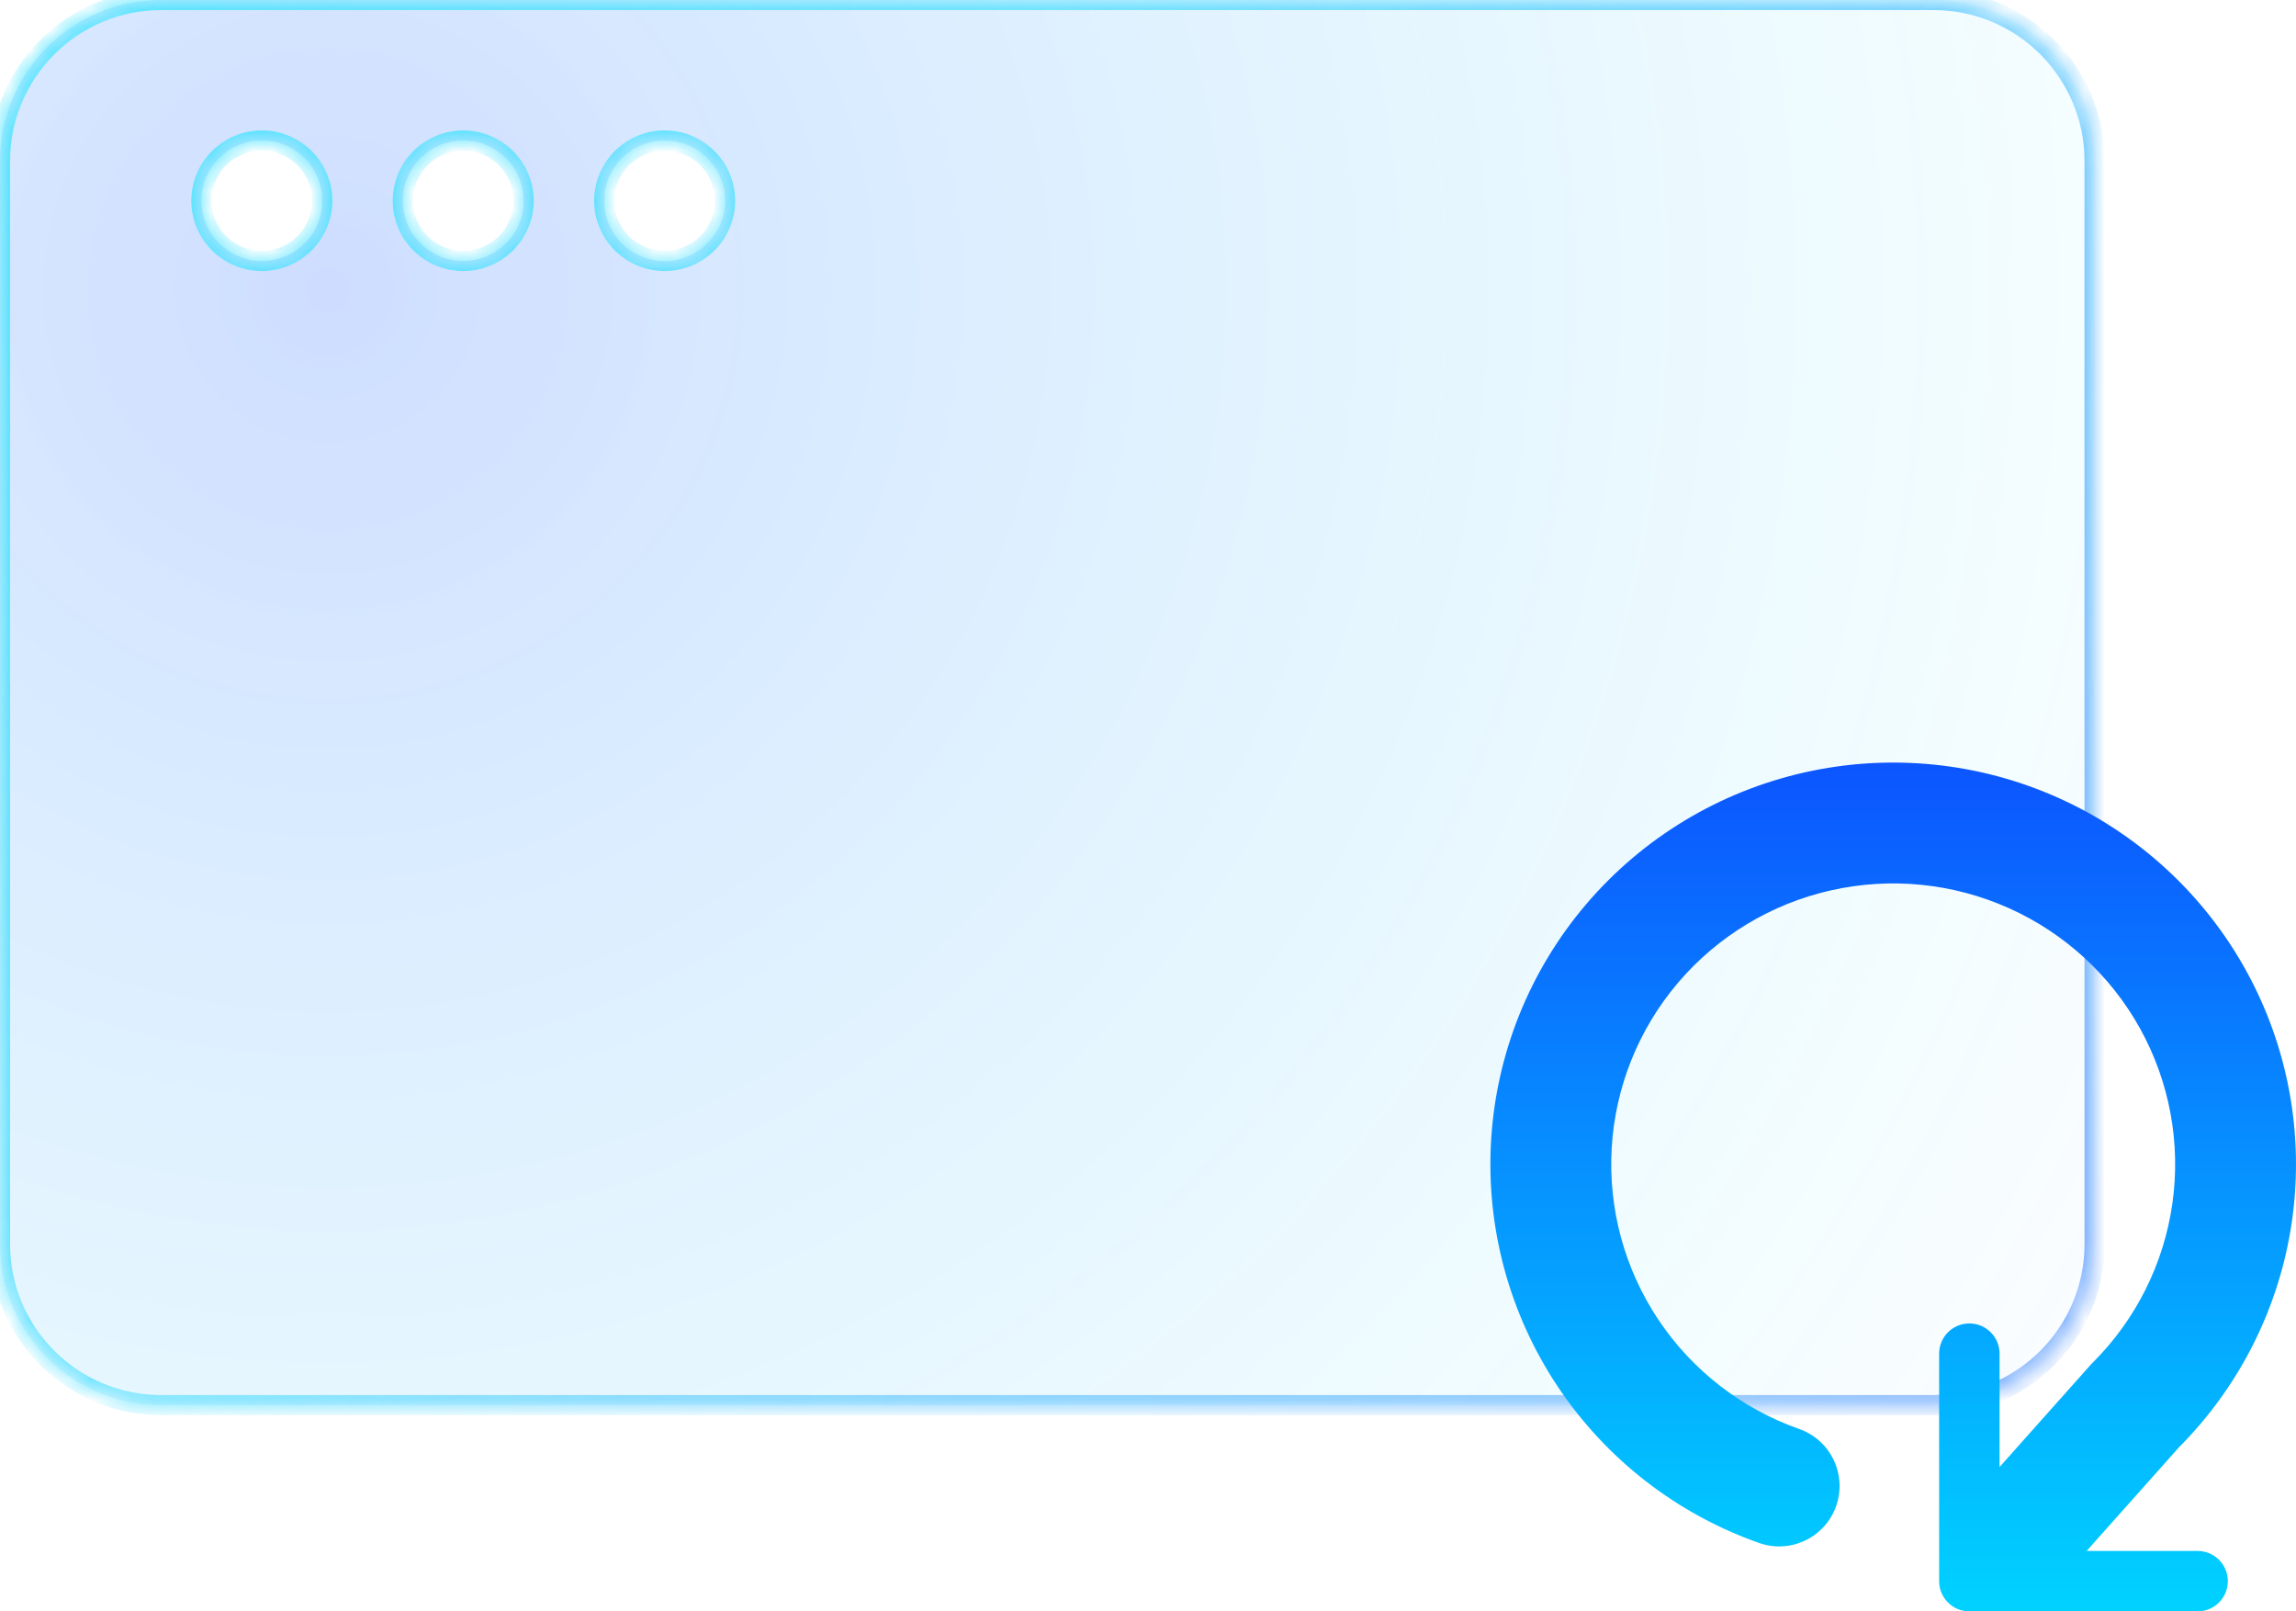 <svg xmlns="http://www.w3.org/2000/svg" fill="none" viewBox="0 0 114 80" height="80" width="114">
<g filter="url(#filter0_b_733_4062)">
<mask fill="white" id="path-1-inside-1_733_4062">
<path d="M8 0C3.582 0 0 3.582 0 8V61.76C0 66.178 3.582 69.76 8 69.76H96C100.418 69.76 104 66.178 104 61.76V8C104 3.582 100.418 0 96 0H8ZM13 12.956C14.657 12.956 16 11.617 16 9.966C16 8.315 14.657 6.976 13 6.976C11.343 6.976 10 8.315 10 9.966C10 11.617 11.343 12.956 13 12.956ZM36 9.966C36 11.617 34.657 12.956 33 12.956C31.343 12.956 30 11.617 30 9.966C30 8.315 31.343 6.976 33 6.976C34.657 6.976 36 8.315 36 9.966ZM23 12.956C24.657 12.956 26 11.617 26 9.966C26 8.315 24.657 6.976 23 6.976C21.343 6.976 20 8.315 20 9.966C20 11.617 21.343 12.956 23 12.956Z" clip-rule="evenodd" fill-rule="evenodd"></path>
</mask>
<path fill-opacity="0.2" fill="url(#paint0_radial_733_4062)" d="M8 0C3.582 0 0 3.582 0 8V61.76C0 66.178 3.582 69.76 8 69.76H96C100.418 69.76 104 66.178 104 61.76V8C104 3.582 100.418 0 96 0H8ZM13 12.956C14.657 12.956 16 11.617 16 9.966C16 8.315 14.657 6.976 13 6.976C11.343 6.976 10 8.315 10 9.966C10 11.617 11.343 12.956 13 12.956ZM36 9.966C36 11.617 34.657 12.956 33 12.956C31.343 12.956 30 11.617 30 9.966C30 8.315 31.343 6.976 33 6.976C34.657 6.976 36 8.315 36 9.966ZM23 12.956C24.657 12.956 26 11.617 26 9.966C26 8.315 24.657 6.976 23 6.976C21.343 6.976 20 8.315 20 9.966C20 11.617 21.343 12.956 23 12.956Z" clip-rule="evenodd" fill-rule="evenodd"></path>
<path mask="url(#path-1-inside-1_733_4062)" fill="url(#paint1_radial_733_4062)" d="M0.5 8C0.5 3.858 3.858 0.5 8 0.5V-0.5C3.306 -0.5 -0.5 3.306 -0.5 8H0.5ZM0.5 61.76V8H-0.5V61.76H0.5ZM8 69.26C3.858 69.26 0.5 65.902 0.5 61.76H-0.5C-0.5 66.454 3.306 70.26 8 70.26V69.26ZM96 69.26H8V70.26H96V69.26ZM103.5 61.76C103.5 65.902 100.142 69.26 96 69.26V70.26C100.694 70.26 104.5 66.454 104.5 61.76H103.5ZM103.5 8V61.76H104.5V8H103.5ZM96 0.5C100.142 0.5 103.5 3.858 103.5 8H104.5C104.5 3.306 100.694 -0.5 96 -0.5V0.5ZM8 0.5H96V-0.5H8V0.5ZM15.5 9.966C15.5 11.339 14.382 12.456 13 12.456V13.456C14.931 13.456 16.5 11.895 16.5 9.966H15.5ZM13 7.476C14.382 7.476 15.5 8.592 15.5 9.966H16.5C16.5 8.037 14.931 6.476 13 6.476V7.476ZM10.5 9.966C10.5 8.592 11.618 7.476 13 7.476V6.476C11.069 6.476 9.5 8.037 9.5 9.966H10.5ZM13 12.456C11.618 12.456 10.5 11.339 10.5 9.966H9.5C9.5 11.895 11.069 13.456 13 13.456V12.456ZM33 13.456C34.931 13.456 36.5 11.895 36.5 9.966H35.5C35.5 11.339 34.382 12.456 33 12.456V13.456ZM29.5 9.966C29.5 11.895 31.069 13.456 33 13.456V12.456C31.618 12.456 30.5 11.339 30.5 9.966H29.5ZM33 6.476C31.069 6.476 29.5 8.037 29.5 9.966H30.5C30.5 8.592 31.618 7.476 33 7.476V6.476ZM36.5 9.966C36.5 8.037 34.931 6.476 33 6.476V7.476C34.382 7.476 35.5 8.592 35.5 9.966H36.5ZM25.5 9.966C25.5 11.339 24.382 12.456 23 12.456V13.456C24.931 13.456 26.5 11.895 26.5 9.966H25.5ZM23 7.476C24.382 7.476 25.5 8.592 25.5 9.966H26.5C26.5 8.037 24.931 6.476 23 6.476V7.476ZM20.5 9.966C20.5 8.592 21.618 7.476 23 7.476V6.476C21.069 6.476 19.5 8.037 19.5 9.966H20.5ZM23 12.456C21.618 12.456 20.5 11.339 20.5 9.966H19.5C19.5 11.895 21.069 13.456 23 13.456V12.456Z"></path>
<path mask="url(#path-1-inside-1_733_4062)" fill="url(#paint2_radial_733_4062)" d="M0.5 8C0.5 3.858 3.858 0.5 8 0.5V-0.5C3.306 -0.5 -0.5 3.306 -0.5 8H0.5ZM0.5 61.76V8H-0.5V61.76H0.5ZM8 69.26C3.858 69.26 0.5 65.902 0.5 61.76H-0.5C-0.5 66.454 3.306 70.26 8 70.26V69.26ZM96 69.26H8V70.26H96V69.26ZM103.5 61.76C103.5 65.902 100.142 69.26 96 69.26V70.26C100.694 70.26 104.5 66.454 104.5 61.76H103.5ZM103.5 8V61.76H104.5V8H103.5ZM96 0.5C100.142 0.5 103.5 3.858 103.5 8H104.5C104.5 3.306 100.694 -0.5 96 -0.5V0.5ZM8 0.5H96V-0.5H8V0.5ZM15.5 9.966C15.5 11.339 14.382 12.456 13 12.456V13.456C14.931 13.456 16.5 11.895 16.5 9.966H15.5ZM13 7.476C14.382 7.476 15.5 8.592 15.5 9.966H16.5C16.5 8.037 14.931 6.476 13 6.476V7.476ZM10.5 9.966C10.5 8.592 11.618 7.476 13 7.476V6.476C11.069 6.476 9.5 8.037 9.5 9.966H10.5ZM13 12.456C11.618 12.456 10.5 11.339 10.5 9.966H9.5C9.5 11.895 11.069 13.456 13 13.456V12.456ZM33 13.456C34.931 13.456 36.5 11.895 36.5 9.966H35.5C35.5 11.339 34.382 12.456 33 12.456V13.456ZM29.5 9.966C29.5 11.895 31.069 13.456 33 13.456V12.456C31.618 12.456 30.5 11.339 30.5 9.966H29.5ZM33 6.476C31.069 6.476 29.5 8.037 29.5 9.966H30.5C30.5 8.592 31.618 7.476 33 7.476V6.476ZM36.5 9.966C36.5 8.037 34.931 6.476 33 6.476V7.476C34.382 7.476 35.5 8.592 35.5 9.966H36.5ZM25.5 9.966C25.5 11.339 24.382 12.456 23 12.456V13.456C24.931 13.456 26.5 11.895 26.5 9.966H25.5ZM23 7.476C24.382 7.476 25.5 8.592 25.5 9.966H26.5C26.5 8.037 24.931 6.476 23 6.476V7.476ZM20.5 9.966C20.5 8.592 21.618 7.476 23 7.476V6.476C21.069 6.476 19.5 8.037 19.5 9.966H20.5ZM23 12.456C21.618 12.456 20.5 11.339 20.5 9.966H19.5C19.5 11.895 21.069 13.456 23 13.456V12.456Z"></path>
</g>
<path fill="url(#paint3_linear_733_4062)" d="M106.262 51.073C107.726 53.72 108.287 56.767 107.861 59.758C107.436 62.748 106.046 65.522 103.9 67.659C103.858 67.701 103.817 67.744 103.777 67.789L99.281 72.834L99.281 67.206C99.281 66.377 98.61 65.706 97.781 65.706C96.953 65.706 96.281 66.377 96.281 67.206L96.281 78.501C96.281 79.329 96.953 80.001 97.781 80.001H109.115C109.943 80.001 110.615 79.329 110.615 78.501C110.615 77.672 109.943 77.001 109.115 77.001H103.605L108.2 71.844C111.231 68.798 113.196 64.856 113.802 60.603C114.411 56.32 113.607 51.956 111.512 48.169C109.417 44.382 106.144 41.378 102.19 39.608C98.235 37.838 93.811 37.398 89.584 38.352C85.357 39.306 81.554 41.604 78.748 44.901C75.943 48.199 74.288 52.317 74.034 56.636C73.781 60.955 74.943 65.238 77.344 68.84C79.745 72.442 83.254 75.166 87.341 76.605C88.903 77.155 90.617 76.335 91.167 74.772C91.717 73.209 90.896 71.496 89.333 70.946C86.47 69.937 84.014 68.03 82.336 65.512C80.658 62.994 79.847 60.003 80.024 56.988C80.201 53.973 81.356 51.095 83.318 48.789C85.28 46.483 87.943 44.873 90.905 44.205C93.868 43.536 96.968 43.845 99.739 45.085C102.509 46.324 104.798 48.427 106.262 51.073Z" clip-rule="evenodd" fill-rule="evenodd"></path>
<defs>
<filter color-interpolation-filters="sRGB" filterUnits="userSpaceOnUse" height="229.76" width="264" y="-80" x="-80" id="filter0_b_733_4062">
<feFlood result="BackgroundImageFix" flood-opacity="0"></feFlood>
<feGaussianBlur stdDeviation="40" in="BackgroundImageFix"></feGaussianBlur>
<feComposite result="effect1_backgroundBlur_733_4062" operator="in" in2="SourceAlpha"></feComposite>
<feBlend result="shape" in2="effect1_backgroundBlur_733_4062" in="SourceGraphic" mode="normal"></feBlend>
</filter>
<radialGradient gradientTransform="translate(15.932 14.678) rotate(33.653) scale(112.64 112.594)" gradientUnits="userSpaceOnUse" r="1" cy="0" cx="0" id="paint0_radial_733_4062">
<stop stop-color="#0C55FF"></stop>
<stop stop-opacity="0.22" stop-color="#00D2FF" offset="0.771"></stop>
<stop stop-opacity="0" stop-color="#0C55FF" offset="1"></stop>
</radialGradient>
<radialGradient gradientTransform="translate(-14.305 -8.625) rotate(31.31) scale(97.842 172.002)" gradientUnits="userSpaceOnUse" r="1" cy="0" cx="0" id="paint1_radial_733_4062">
<stop stop-color="#98F9FF"></stop>
<stop stop-opacity="0" stop-color="white" offset="1"></stop>
</radialGradient>
<radialGradient gradientTransform="translate(112.61 78.537) rotate(-144.335) scale(96.549 167.26)" gradientUnits="userSpaceOnUse" r="1" cy="0" cx="0" id="paint2_radial_733_4062">
<stop stop-opacity="0.49" stop-color="#0C55FF"></stop>
<stop stop-opacity="0.51" stop-color="#00D2FF" offset="1"></stop>
</radialGradient>
<linearGradient gradientUnits="userSpaceOnUse" y2="80.001" x2="94" y1="37.86" x1="94" id="paint3_linear_733_4062">
<stop stop-color="#0C55FF"></stop>
<stop stop-color="#00D2FF" offset="1"></stop>
</linearGradient>
</defs>
</svg>
